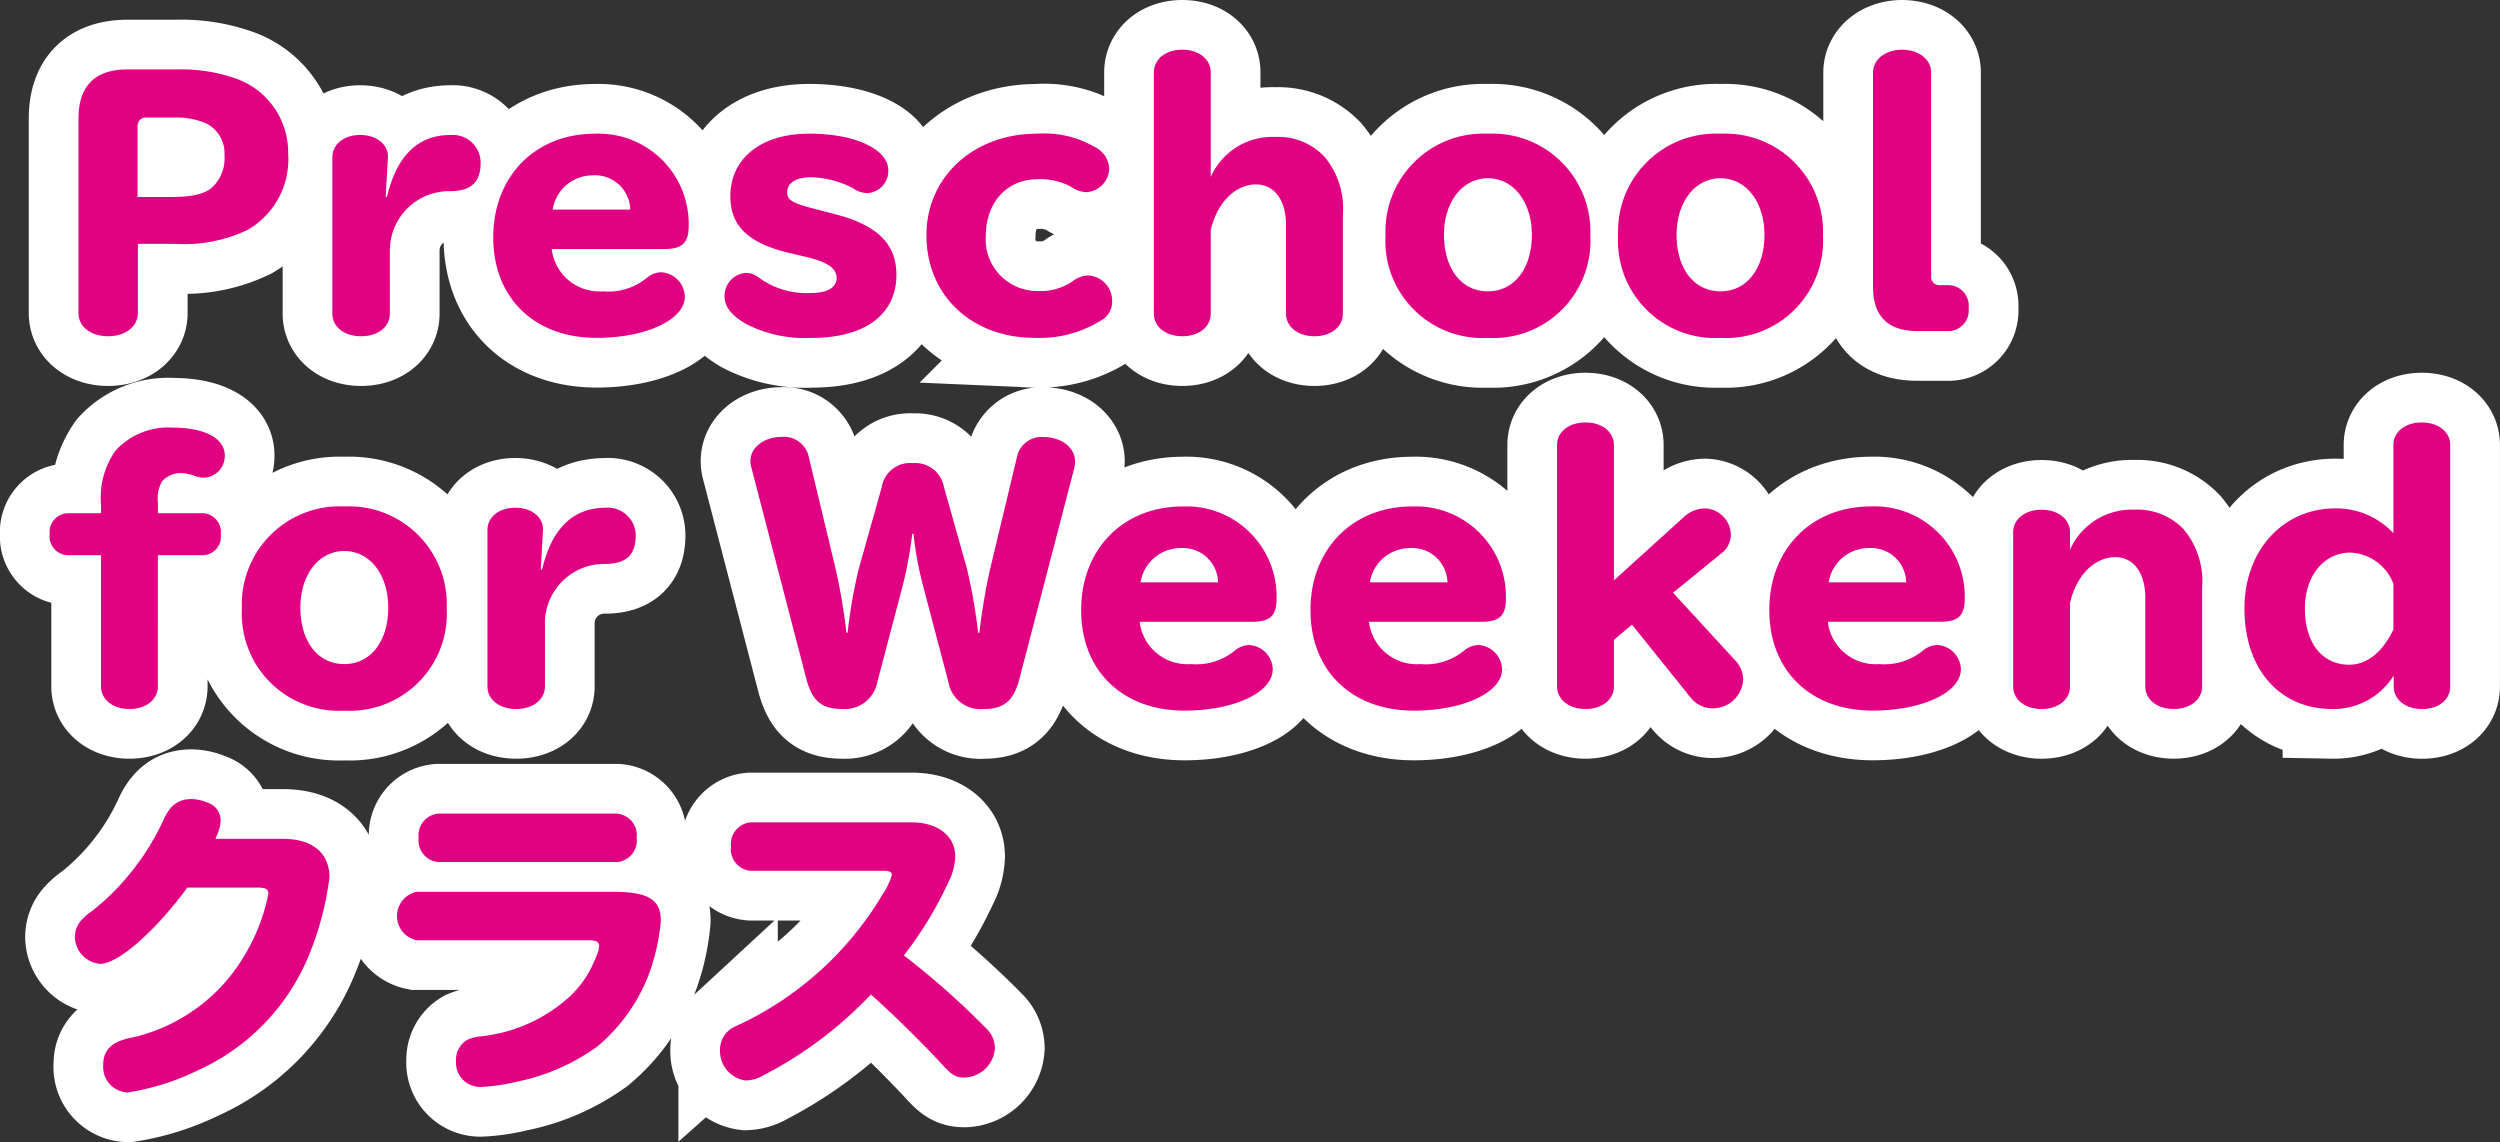 <svg xmlns="http://www.w3.org/2000/svg" width="201.206" height="91.92" viewBox="0 0 201.206 91.92">
  <rect x="0" y="0" width="201.206" height="91.92" fill="#333333" stroke="none"/>
  <g id="グループ_914" data-name="グループ 914" transform="translate(-375.208 -8603.004)">
    <path id="パス_12823" data-name="パス 12823" d="M7.306-6.37H10.27a11.787,11.787,0,0,0,5.9-1.144A6.556,6.556,0,0,0,19.4-13.65a6.3,6.3,0,0,0-3.952-5.928,13.218,13.218,0,0,0-5.018-.832H6.5q-3.978,0-3.978,3.978V-.806c0,1.092.988,1.872,2.392,1.872,1.378,0,2.392-.78,2.392-1.872ZM7.28-10.14v-5.642a.674.674,0,0,1,.754-.754h2.158a6.229,6.229,0,0,1,2.548.442,2.69,2.69,0,0,1,1.534,2.6,3.2,3.2,0,0,1-1.04,2.626c-.65.52-1.638.728-3.354.728Zm19.968,0,.182-3.2c.052-1.014-.91-1.794-2.236-1.794-1.3,0-2.236.754-2.236,1.794V-.754c0,1.066.962,1.82,2.314,1.82s2.314-.754,2.314-1.82V-5.72a4.771,4.771,0,0,1,4.888-4.888c1.664-.026,2.418-.728,2.418-2.314a2.247,2.247,0,0,0-2.418-2.21c-2.626,0-4.342,1.664-5.122,4.992ZM49.686-5.954c1.43,0,1.95-.494,1.95-1.872a7.263,7.263,0,0,0-7.54-7.41c-4.81,0-8.19,3.432-8.19,8.346,0,4.862,3.3,8.086,8.32,8.086,3.978,0,7.1-1.456,7.1-3.328A2.013,2.013,0,0,0,49.4-4.082a1.849,1.849,0,0,0-1.092.416,4.864,4.864,0,0,1-3.562,1.118,3.867,3.867,0,0,1-4.134-3.406Zm-9-3.172a3.258,3.258,0,0,1,3.2-2.756A2.827,2.827,0,0,1,46.93-9.126Zm21.4.026c-2.106-.546-2.522-.754-2.522-1.43,0-.754.728-1.2,1.924-1.2a7.7,7.7,0,0,1,3.38.884,1.972,1.972,0,0,0,1.17.39,1.782,1.782,0,0,0,1.664-1.82c0-1.716-2.678-2.964-6.37-2.964-3.848,0-6.344,1.976-6.344,5.044,0,2.392,1.456,3.77,4.706,4.55l1.326.312c1.794.416,2.522.936,2.522,1.716,0,.754-.754,1.2-2,1.2a6.506,6.506,0,0,1-3.978-1.04c-.676-.494-.91-.572-1.352-.572a1.853,1.853,0,0,0-1.69,1.872c0,.858.546,1.534,1.69,2.21A10.338,10.338,0,0,0,61.542,1.2c4.29,0,6.812-1.9,6.812-5.07,0-2.5-1.534-4.03-5.044-4.914Zm17.576-6.136c-5.1,0-8.892,3.484-8.892,8.164,0,4.836,3.614,8.268,8.71,8.268a9.334,9.334,0,0,0,5.3-1.378,1.713,1.713,0,0,0,.936-1.586,2.032,2.032,0,0,0-1.9-2.054,2.035,2.035,0,0,0-1.248.442,4.565,4.565,0,0,1-2.834.806,4.148,4.148,0,0,1-4.186-4.42c0-2.7,1.69-4.576,4.16-4.576a5.173,5.173,0,0,1,2.73.624,2.237,2.237,0,0,0,1.222.416,1.955,1.955,0,0,0,1.82-1.924,2.047,2.047,0,0,0-1.17-1.716A8.086,8.086,0,0,0,79.664-15.236ZM93.652-7.462c.494-2.21,1.976-3.692,3.64-3.692,1.482,0,2.418,1.274,2.418,3.276V-.754c0,1.066.962,1.82,2.288,1.82s2.288-.754,2.288-1.82V-8.71a6.522,6.522,0,0,0-1.508-4.706,5.134,5.134,0,0,0-3.926-1.56,5.435,5.435,0,0,0-5.2,3.224v-8.424c0-1.066-.962-1.82-2.288-1.82s-2.288.754-2.288,1.82V-.754c0,1.066.962,1.82,2.288,1.82s2.288-.754,2.288-1.82Zm22.308-7.774a7.877,7.877,0,0,0-8.242,8.19A7.82,7.82,0,0,0,115.96,1.2,7.82,7.82,0,0,0,124.2-7.046,7.877,7.877,0,0,0,115.96-15.236Zm0,3.588c2.054,0,3.536,1.9,3.536,4.55,0,2.73-1.43,4.55-3.536,4.55-2.132,0-3.536-1.82-3.536-4.55C112.424-9.75,113.906-11.648,115.96-11.648Zm18.72-3.588a7.877,7.877,0,0,0-8.242,8.19A7.82,7.82,0,0,0,134.68,1.2a7.82,7.82,0,0,0,8.242-8.242A7.877,7.877,0,0,0,134.68-15.236Zm0,3.588c2.054,0,3.536,1.9,3.536,4.55,0,2.73-1.43,4.55-3.536,4.55-2.132,0-3.536-1.82-3.536-4.55C131.144-9.75,132.626-11.648,134.68-11.648Zm16.952-8.5c0-1.066-.988-1.846-2.34-1.846-1.326,0-2.34.78-2.34,1.846V-2.938q0,3.588,3.588,3.588h2.574A1.66,1.66,0,0,0,154.648-1.2a1.66,1.66,0,0,0-1.534-1.846h-.728a.674.674,0,0,1-.754-.754ZM4.342,15.31h-2.7A1.517,1.517,0,0,0,.208,17a1.517,1.517,0,0,0,1.43,1.69h2.7V29.246c0,1.066.962,1.82,2.288,1.82s2.288-.754,2.288-1.82V18.69h3.666a1.5,1.5,0,0,0,1.4-1.69,1.529,1.529,0,0,0-1.4-1.69H8.918v-.832a2.773,2.773,0,0,1,.338-1.742,2,2,0,0,1,1.638-.65,3.242,3.242,0,0,1,1.014.234,2.126,2.126,0,0,0,.7.13,1.744,1.744,0,0,0,1.69-1.794c0-1.378-1.612-2.236-4.212-2.236a5.74,5.74,0,0,0-4.576,1.846,6.517,6.517,0,0,0-1.17,4.342Zm19.578-.546a7.877,7.877,0,0,0-8.242,8.19A7.82,7.82,0,0,0,23.92,31.2a7.82,7.82,0,0,0,8.242-8.242A7.877,7.877,0,0,0,23.92,14.764Zm0,3.588c2.054,0,3.536,1.9,3.536,4.55,0,2.73-1.43,4.55-3.536,4.55-2.132,0-3.536-1.82-3.536-4.55C20.384,20.25,21.866,18.352,23.92,18.352ZM39.728,19.86l.182-3.2c.052-1.014-.91-1.794-2.236-1.794-1.3,0-2.236.754-2.236,1.794V29.246c0,1.066.962,1.82,2.314,1.82s2.314-.754,2.314-1.82V24.28a4.771,4.771,0,0,1,4.888-4.888c1.664-.026,2.418-.728,2.418-2.314a2.247,2.247,0,0,0-2.418-2.21c-2.626,0-4.342,1.664-5.122,4.992Zm30-2.886a28.359,28.359,0,0,0,.78,4.212l2.028,7.7a2.62,2.62,0,0,0,2.808,2.184c1.664,0,2.444-.65,2.912-2.444l4.42-16.978a3.524,3.524,0,0,0,.052-.52c0-1.092-1.092-1.95-2.522-1.95a2.013,2.013,0,0,0-2.132,1.534l-2.158,9a47.539,47.539,0,0,0-.884,5.226h-.1a44.427,44.427,0,0,0-.91-5.2L72.176,13.2a2.345,2.345,0,0,0-2.5-1.924,2.312,2.312,0,0,0-2.5,1.924L65.338,19.73a39.508,39.508,0,0,0-.91,5.2h-.1A46.784,46.784,0,0,0,63.44,19.7l-2.158-9a2.043,2.043,0,0,0-2.158-1.534c-1.43,0-2.522.858-2.522,1.95a1.8,1.8,0,0,0,.078.52L61.1,28.622c.468,1.794,1.222,2.444,2.912,2.444a2.659,2.659,0,0,0,2.808-2.184l2.028-7.7a32.973,32.973,0,0,0,.78-4.212Zm27.274,7.072c1.43,0,1.95-.494,1.95-1.872a7.263,7.263,0,0,0-7.54-7.41c-4.81,0-8.19,3.432-8.19,8.346,0,4.862,3.3,8.086,8.32,8.086,3.978,0,7.1-1.456,7.1-3.328a2.013,2.013,0,0,0-1.924-1.95,1.849,1.849,0,0,0-1.092.416,4.864,4.864,0,0,1-3.562,1.118,3.867,3.867,0,0,1-4.134-3.406Zm-9-3.172a3.258,3.258,0,0,1,3.2-2.756,2.827,2.827,0,0,1,3.042,2.756Zm27.456,3.172c1.43,0,1.95-.494,1.95-1.872a7.263,7.263,0,0,0-7.54-7.41c-4.81,0-8.19,3.432-8.19,8.346,0,4.862,3.3,8.086,8.32,8.086,3.978,0,7.1-1.456,7.1-3.328a2.013,2.013,0,0,0-1.924-1.95,1.849,1.849,0,0,0-1.092.416,4.864,4.864,0,0,1-3.562,1.118,3.867,3.867,0,0,1-4.134-3.406Zm-9-3.172a3.258,3.258,0,0,1,3.2-2.756,2.827,2.827,0,0,1,3.042,2.756ZM126.1,25.5l1.456-1.222,4.68,5.824a2.277,2.277,0,0,0,1.82.91A2.435,2.435,0,0,0,136.5,28.7a2.252,2.252,0,0,0-.65-1.56l-4.992-5.434,3.9-3.172a1.908,1.908,0,0,0,.754-1.508,2.167,2.167,0,0,0-2.106-2.106,2.593,2.593,0,0,0-1.716.728l-5.59,5.07V9.824c0-1.066-.962-1.82-2.288-1.82s-2.288.754-2.288,1.82V29.246c0,1.066.962,1.82,2.288,1.82s2.288-.754,2.288-1.82Zm26.286-1.456c1.43,0,1.95-.494,1.95-1.872a7.263,7.263,0,0,0-7.54-7.41c-4.81,0-8.19,3.432-8.19,8.346,0,4.862,3.3,8.086,8.32,8.086,3.978,0,7.1-1.456,7.1-3.328a2.013,2.013,0,0,0-1.924-1.95,1.849,1.849,0,0,0-1.092.416,4.864,4.864,0,0,1-3.562,1.118,3.867,3.867,0,0,1-4.134-3.406Zm-9-3.172a3.258,3.258,0,0,1,3.2-2.756,2.827,2.827,0,0,1,3.042,2.756Zm19.422,1.664c.494-2.21,1.976-3.692,3.64-3.692,1.482,0,2.418,1.274,2.418,3.276v7.124c0,1.066.962,1.82,2.288,1.82s2.288-.754,2.288-1.82V21.29a6.522,6.522,0,0,0-1.508-4.706,5.134,5.134,0,0,0-3.926-1.56,5.435,5.435,0,0,0-5.2,3.224v-1.4c0-1.066-.962-1.82-2.288-1.82s-2.288.754-2.288,1.82v12.4c0,1.066.962,1.82,2.288,1.82s2.288-.754,2.288-1.82Zm26.026-5.616a6.277,6.277,0,0,0-4.654-2c-4.238,0-7.332,3.38-7.332,8.06,0,4.862,2.808,8.086,7.072,8.086a5.68,5.68,0,0,0,4.94-2.7v.884c0,1.066.962,1.82,2.288,1.82s2.262-.754,2.262-1.82V9.824c0-1.066-.962-1.82-2.288-1.82s-2.288.754-2.288,1.82Zm0,7.748c-.884,1.846-2.132,2.834-3.562,2.834-2.184,0-3.562-1.768-3.562-4.524,0-2.626,1.534-4.5,3.666-4.5a3.893,3.893,0,0,1,3.458,2.5ZM13.546,41.514c.1-.234.182-.416.208-.494a2.79,2.79,0,0,0,.208-.988A1.492,1.492,0,0,0,12.9,38.6a3.442,3.442,0,0,0-1.274-.286c-1.066,0-1.742.494-2.288,1.742A20.132,20.132,0,0,1,3.64,47.312a4.772,4.772,0,0,0-.858.728,2.012,2.012,0,0,0-.546,1.326,2.215,2.215,0,0,0,2.028,2.21c1.456,0,4.446-2.626,7.02-6.136h5.694c.6,0,.832.13.832.494a15.363,15.363,0,0,1-1.846,4.836A14.14,14.14,0,0,1,6.89,57.5a4.622,4.622,0,0,0-1.326.416,1.84,1.84,0,0,0-1.04,1.716A2.049,2.049,0,0,0,6.5,61.924a19.708,19.708,0,0,0,5.668-1.794,17.382,17.382,0,0,0,8.918-9.282,24.448,24.448,0,0,0,1.638-6.24c0-1.95-1.378-3.094-3.744-3.094Zm17.94-2.028a1.749,1.749,0,0,0-1.586,1.95,1.749,1.749,0,0,0,1.586,1.95H45.864a1.749,1.749,0,0,0,1.586-1.95,1.749,1.749,0,0,0-1.586-1.95Zm-1.742,6.292a1.992,1.992,0,0,0,0,3.9H43.6c.572,0,.832.13.832.468a3.768,3.768,0,0,1-.39,1.2,8.124,8.124,0,0,1-2.184,3.042A12.571,12.571,0,0,1,35.022,57.4a3.888,3.888,0,0,0-1.2.286,1.853,1.853,0,0,0-.91,1.69,1.952,1.952,0,0,0,2.054,2.106,14.841,14.841,0,0,0,2.808-.416,16.6,16.6,0,0,0,6.5-2.834,14.112,14.112,0,0,0,4.108-5.694,16.6,16.6,0,0,0,1.014-4.42c0-1.716-1.014-2.34-3.848-2.34Zm26.884-5.59a1.749,1.749,0,0,0-1.586,1.95,1.734,1.734,0,0,0,1.586,1.95H67.34c.442,0,.65.1.65.338a5.631,5.631,0,0,1-.78,1.612,26.578,26.578,0,0,1-11.232,10.3c-.91.416-.936.442-1.17.65a2.023,2.023,0,0,0-.65,1.508,2.385,2.385,0,0,0,2.08,2.47,3.054,3.054,0,0,0,1.456-.442A32.41,32.41,0,0,0,66.3,54.046c1.846,1.638,4.212,3.978,5.772,5.668.754.832,1.066,1.014,1.794,1.014a2.535,2.535,0,0,0,2.418-2.392,2.207,2.207,0,0,0-.7-1.56,64.1,64.1,0,0,0-6.63-5.876,30.428,30.428,0,0,0,3.562-5.85,4.93,4.93,0,0,0,.572-2.106c0-1.664-1.4-2.756-3.51-2.756Z" transform="translate(379 8629)" fill="#7b3f10" stroke="#fff" stroke-width="8"/>
    <path id="パス_12824" data-name="パス 12824" d="M7.306-6.37H10.27a11.787,11.787,0,0,0,5.9-1.144A6.556,6.556,0,0,0,19.4-13.65a6.3,6.3,0,0,0-3.952-5.928,13.218,13.218,0,0,0-5.018-.832H6.5q-3.978,0-3.978,3.978V-.806c0,1.092.988,1.872,2.392,1.872,1.378,0,2.392-.78,2.392-1.872ZM7.28-10.14v-5.642a.674.674,0,0,1,.754-.754h2.158a6.229,6.229,0,0,1,2.548.442,2.69,2.69,0,0,1,1.534,2.6,3.2,3.2,0,0,1-1.04,2.626c-.65.52-1.638.728-3.354.728Zm19.968,0,.182-3.2c.052-1.014-.91-1.794-2.236-1.794-1.3,0-2.236.754-2.236,1.794V-.754c0,1.066.962,1.82,2.314,1.82s2.314-.754,2.314-1.82V-5.72a4.771,4.771,0,0,1,4.888-4.888c1.664-.026,2.418-.728,2.418-2.314a2.247,2.247,0,0,0-2.418-2.21c-2.626,0-4.342,1.664-5.122,4.992ZM49.686-5.954c1.43,0,1.95-.494,1.95-1.872a7.263,7.263,0,0,0-7.54-7.41c-4.81,0-8.19,3.432-8.19,8.346,0,4.862,3.3,8.086,8.32,8.086,3.978,0,7.1-1.456,7.1-3.328A2.013,2.013,0,0,0,49.4-4.082a1.849,1.849,0,0,0-1.092.416,4.864,4.864,0,0,1-3.562,1.118,3.867,3.867,0,0,1-4.134-3.406Zm-9-3.172a3.258,3.258,0,0,1,3.2-2.756A2.827,2.827,0,0,1,46.93-9.126Zm21.4.026c-2.106-.546-2.522-.754-2.522-1.43,0-.754.728-1.2,1.924-1.2a7.7,7.7,0,0,1,3.38.884,1.972,1.972,0,0,0,1.17.39,1.782,1.782,0,0,0,1.664-1.82c0-1.716-2.678-2.964-6.37-2.964-3.848,0-6.344,1.976-6.344,5.044,0,2.392,1.456,3.77,4.706,4.55l1.326.312c1.794.416,2.522.936,2.522,1.716,0,.754-.754,1.2-2,1.2a6.506,6.506,0,0,1-3.978-1.04c-.676-.494-.91-.572-1.352-.572a1.853,1.853,0,0,0-1.69,1.872c0,.858.546,1.534,1.69,2.21A10.338,10.338,0,0,0,61.542,1.2c4.29,0,6.812-1.9,6.812-5.07,0-2.5-1.534-4.03-5.044-4.914Zm17.576-6.136c-5.1,0-8.892,3.484-8.892,8.164,0,4.836,3.614,8.268,8.71,8.268a9.334,9.334,0,0,0,5.3-1.378,1.713,1.713,0,0,0,.936-1.586,2.032,2.032,0,0,0-1.9-2.054,2.035,2.035,0,0,0-1.248.442,4.565,4.565,0,0,1-2.834.806,4.148,4.148,0,0,1-4.186-4.42c0-2.7,1.69-4.576,4.16-4.576a5.173,5.173,0,0,1,2.73.624,2.237,2.237,0,0,0,1.222.416,1.955,1.955,0,0,0,1.82-1.924,2.047,2.047,0,0,0-1.17-1.716A8.086,8.086,0,0,0,79.664-15.236ZM93.652-7.462c.494-2.21,1.976-3.692,3.64-3.692,1.482,0,2.418,1.274,2.418,3.276V-.754c0,1.066.962,1.82,2.288,1.82s2.288-.754,2.288-1.82V-8.71a6.522,6.522,0,0,0-1.508-4.706,5.134,5.134,0,0,0-3.926-1.56,5.435,5.435,0,0,0-5.2,3.224v-8.424c0-1.066-.962-1.82-2.288-1.82s-2.288.754-2.288,1.82V-.754c0,1.066.962,1.82,2.288,1.82s2.288-.754,2.288-1.82Zm22.308-7.774a7.877,7.877,0,0,0-8.242,8.19A7.82,7.82,0,0,0,115.96,1.2,7.82,7.82,0,0,0,124.2-7.046,7.877,7.877,0,0,0,115.96-15.236Zm0,3.588c2.054,0,3.536,1.9,3.536,4.55,0,2.73-1.43,4.55-3.536,4.55-2.132,0-3.536-1.82-3.536-4.55C112.424-9.75,113.906-11.648,115.96-11.648Zm18.72-3.588a7.877,7.877,0,0,0-8.242,8.19A7.82,7.82,0,0,0,134.68,1.2a7.82,7.82,0,0,0,8.242-8.242A7.877,7.877,0,0,0,134.68-15.236Zm0,3.588c2.054,0,3.536,1.9,3.536,4.55,0,2.73-1.43,4.55-3.536,4.55-2.132,0-3.536-1.82-3.536-4.55C131.144-9.75,132.626-11.648,134.68-11.648Zm16.952-8.5c0-1.066-.988-1.846-2.34-1.846-1.326,0-2.34.78-2.34,1.846V-2.938q0,3.588,3.588,3.588h2.574A1.66,1.66,0,0,0,154.648-1.2a1.66,1.66,0,0,0-1.534-1.846h-.728a.674.674,0,0,1-.754-.754ZM4.342,15.31h-2.7A1.517,1.517,0,0,0,.208,17a1.517,1.517,0,0,0,1.43,1.69h2.7V29.246c0,1.066.962,1.82,2.288,1.82s2.288-.754,2.288-1.82V18.69h3.666a1.5,1.5,0,0,0,1.4-1.69,1.529,1.529,0,0,0-1.4-1.69H8.918v-.832a2.773,2.773,0,0,1,.338-1.742,2,2,0,0,1,1.638-.65,3.242,3.242,0,0,1,1.014.234,2.126,2.126,0,0,0,.7.13,1.744,1.744,0,0,0,1.69-1.794c0-1.378-1.612-2.236-4.212-2.236a5.74,5.74,0,0,0-4.576,1.846,6.517,6.517,0,0,0-1.17,4.342Zm19.578-.546a7.877,7.877,0,0,0-8.242,8.19A7.82,7.82,0,0,0,23.92,31.2a7.82,7.82,0,0,0,8.242-8.242A7.877,7.877,0,0,0,23.92,14.764Zm0,3.588c2.054,0,3.536,1.9,3.536,4.55,0,2.73-1.43,4.55-3.536,4.55-2.132,0-3.536-1.82-3.536-4.55C20.384,20.25,21.866,18.352,23.92,18.352ZM39.728,19.86l.182-3.2c.052-1.014-.91-1.794-2.236-1.794-1.3,0-2.236.754-2.236,1.794V29.246c0,1.066.962,1.82,2.314,1.82s2.314-.754,2.314-1.82V24.28a4.771,4.771,0,0,1,4.888-4.888c1.664-.026,2.418-.728,2.418-2.314a2.247,2.247,0,0,0-2.418-2.21c-2.626,0-4.342,1.664-5.122,4.992Zm30-2.886a28.359,28.359,0,0,0,.78,4.212l2.028,7.7a2.62,2.62,0,0,0,2.808,2.184c1.664,0,2.444-.65,2.912-2.444l4.42-16.978a3.524,3.524,0,0,0,.052-.52c0-1.092-1.092-1.95-2.522-1.95a2.013,2.013,0,0,0-2.132,1.534l-2.158,9a47.539,47.539,0,0,0-.884,5.226h-.1a44.427,44.427,0,0,0-.91-5.2L72.176,13.2a2.345,2.345,0,0,0-2.5-1.924,2.312,2.312,0,0,0-2.5,1.924L65.338,19.73a39.508,39.508,0,0,0-.91,5.2h-.1A46.784,46.784,0,0,0,63.44,19.7l-2.158-9a2.043,2.043,0,0,0-2.158-1.534c-1.43,0-2.522.858-2.522,1.95a1.8,1.8,0,0,0,.078.52L61.1,28.622c.468,1.794,1.222,2.444,2.912,2.444a2.659,2.659,0,0,0,2.808-2.184l2.028-7.7a32.973,32.973,0,0,0,.78-4.212Zm27.274,7.072c1.43,0,1.95-.494,1.95-1.872a7.263,7.263,0,0,0-7.54-7.41c-4.81,0-8.19,3.432-8.19,8.346,0,4.862,3.3,8.086,8.32,8.086,3.978,0,7.1-1.456,7.1-3.328a2.013,2.013,0,0,0-1.924-1.95,1.849,1.849,0,0,0-1.092.416,4.864,4.864,0,0,1-3.562,1.118,3.867,3.867,0,0,1-4.134-3.406Zm-9-3.172a3.258,3.258,0,0,1,3.2-2.756,2.827,2.827,0,0,1,3.042,2.756Zm27.456,3.172c1.43,0,1.95-.494,1.95-1.872a7.263,7.263,0,0,0-7.54-7.41c-4.81,0-8.19,3.432-8.19,8.346,0,4.862,3.3,8.086,8.32,8.086,3.978,0,7.1-1.456,7.1-3.328a2.013,2.013,0,0,0-1.924-1.95,1.849,1.849,0,0,0-1.092.416,4.864,4.864,0,0,1-3.562,1.118,3.867,3.867,0,0,1-4.134-3.406Zm-9-3.172a3.258,3.258,0,0,1,3.2-2.756,2.827,2.827,0,0,1,3.042,2.756ZM126.1,25.5l1.456-1.222,4.68,5.824a2.277,2.277,0,0,0,1.82.91A2.435,2.435,0,0,0,136.5,28.7a2.252,2.252,0,0,0-.65-1.56l-4.992-5.434,3.9-3.172a1.908,1.908,0,0,0,.754-1.508,2.167,2.167,0,0,0-2.106-2.106,2.593,2.593,0,0,0-1.716.728l-5.59,5.07V9.824c0-1.066-.962-1.82-2.288-1.82s-2.288.754-2.288,1.82V29.246c0,1.066.962,1.82,2.288,1.82s2.288-.754,2.288-1.82Zm26.286-1.456c1.43,0,1.95-.494,1.95-1.872a7.263,7.263,0,0,0-7.54-7.41c-4.81,0-8.19,3.432-8.19,8.346,0,4.862,3.3,8.086,8.32,8.086,3.978,0,7.1-1.456,7.1-3.328a2.013,2.013,0,0,0-1.924-1.95,1.849,1.849,0,0,0-1.092.416,4.864,4.864,0,0,1-3.562,1.118,3.867,3.867,0,0,1-4.134-3.406Zm-9-3.172a3.258,3.258,0,0,1,3.2-2.756,2.827,2.827,0,0,1,3.042,2.756Zm19.422,1.664c.494-2.21,1.976-3.692,3.64-3.692,1.482,0,2.418,1.274,2.418,3.276v7.124c0,1.066.962,1.82,2.288,1.82s2.288-.754,2.288-1.82V21.29a6.522,6.522,0,0,0-1.508-4.706,5.134,5.134,0,0,0-3.926-1.56,5.435,5.435,0,0,0-5.2,3.224v-1.4c0-1.066-.962-1.82-2.288-1.82s-2.288.754-2.288,1.82v12.4c0,1.066.962,1.82,2.288,1.82s2.288-.754,2.288-1.82Zm26.026-5.616a6.277,6.277,0,0,0-4.654-2c-4.238,0-7.332,3.38-7.332,8.06,0,4.862,2.808,8.086,7.072,8.086a5.68,5.68,0,0,0,4.94-2.7v.884c0,1.066.962,1.82,2.288,1.82s2.262-.754,2.262-1.82V9.824c0-1.066-.962-1.82-2.288-1.82s-2.288.754-2.288,1.82Zm0,7.748c-.884,1.846-2.132,2.834-3.562,2.834-2.184,0-3.562-1.768-3.562-4.524,0-2.626,1.534-4.5,3.666-4.5a3.893,3.893,0,0,1,3.458,2.5ZM13.546,41.514c.1-.234.182-.416.208-.494a2.79,2.79,0,0,0,.208-.988A1.492,1.492,0,0,0,12.9,38.6a3.442,3.442,0,0,0-1.274-.286c-1.066,0-1.742.494-2.288,1.742A20.132,20.132,0,0,1,3.64,47.312a4.772,4.772,0,0,0-.858.728,2.012,2.012,0,0,0-.546,1.326,2.215,2.215,0,0,0,2.028,2.21c1.456,0,4.446-2.626,7.02-6.136h5.694c.6,0,.832.13.832.494a15.363,15.363,0,0,1-1.846,4.836A14.14,14.14,0,0,1,6.89,57.5a4.622,4.622,0,0,0-1.326.416,1.84,1.84,0,0,0-1.04,1.716A2.049,2.049,0,0,0,6.5,61.924a19.708,19.708,0,0,0,5.668-1.794,17.382,17.382,0,0,0,8.918-9.282,24.448,24.448,0,0,0,1.638-6.24c0-1.95-1.378-3.094-3.744-3.094Zm17.94-2.028a1.749,1.749,0,0,0-1.586,1.95,1.749,1.749,0,0,0,1.586,1.95H45.864a1.749,1.749,0,0,0,1.586-1.95,1.749,1.749,0,0,0-1.586-1.95Zm-1.742,6.292a1.992,1.992,0,0,0,0,3.9H43.6c.572,0,.832.13.832.468a3.768,3.768,0,0,1-.39,1.2,8.124,8.124,0,0,1-2.184,3.042A12.571,12.571,0,0,1,35.022,57.4a3.888,3.888,0,0,0-1.2.286,1.853,1.853,0,0,0-.91,1.69,1.952,1.952,0,0,0,2.054,2.106,14.841,14.841,0,0,0,2.808-.416,16.6,16.6,0,0,0,6.5-2.834,14.112,14.112,0,0,0,4.108-5.694,16.6,16.6,0,0,0,1.014-4.42c0-1.716-1.014-2.34-3.848-2.34Zm26.884-5.59a1.749,1.749,0,0,0-1.586,1.95,1.734,1.734,0,0,0,1.586,1.95H67.34c.442,0,.65.1.65.338a5.631,5.631,0,0,1-.78,1.612,26.578,26.578,0,0,1-11.232,10.3c-.91.416-.936.442-1.17.65a2.023,2.023,0,0,0-.65,1.508,2.385,2.385,0,0,0,2.08,2.47,3.054,3.054,0,0,0,1.456-.442A32.41,32.41,0,0,0,66.3,54.046c1.846,1.638,4.212,3.978,5.772,5.668.754.832,1.066,1.014,1.794,1.014a2.535,2.535,0,0,0,2.418-2.392,2.207,2.207,0,0,0-.7-1.56,64.1,64.1,0,0,0-6.63-5.876,30.428,30.428,0,0,0,3.562-5.85,4.93,4.93,0,0,0,.572-2.106c0-1.664-1.4-2.756-3.51-2.756Z" transform="translate(379 8629)" fill="#e20082"/>
  </g>
</svg>
